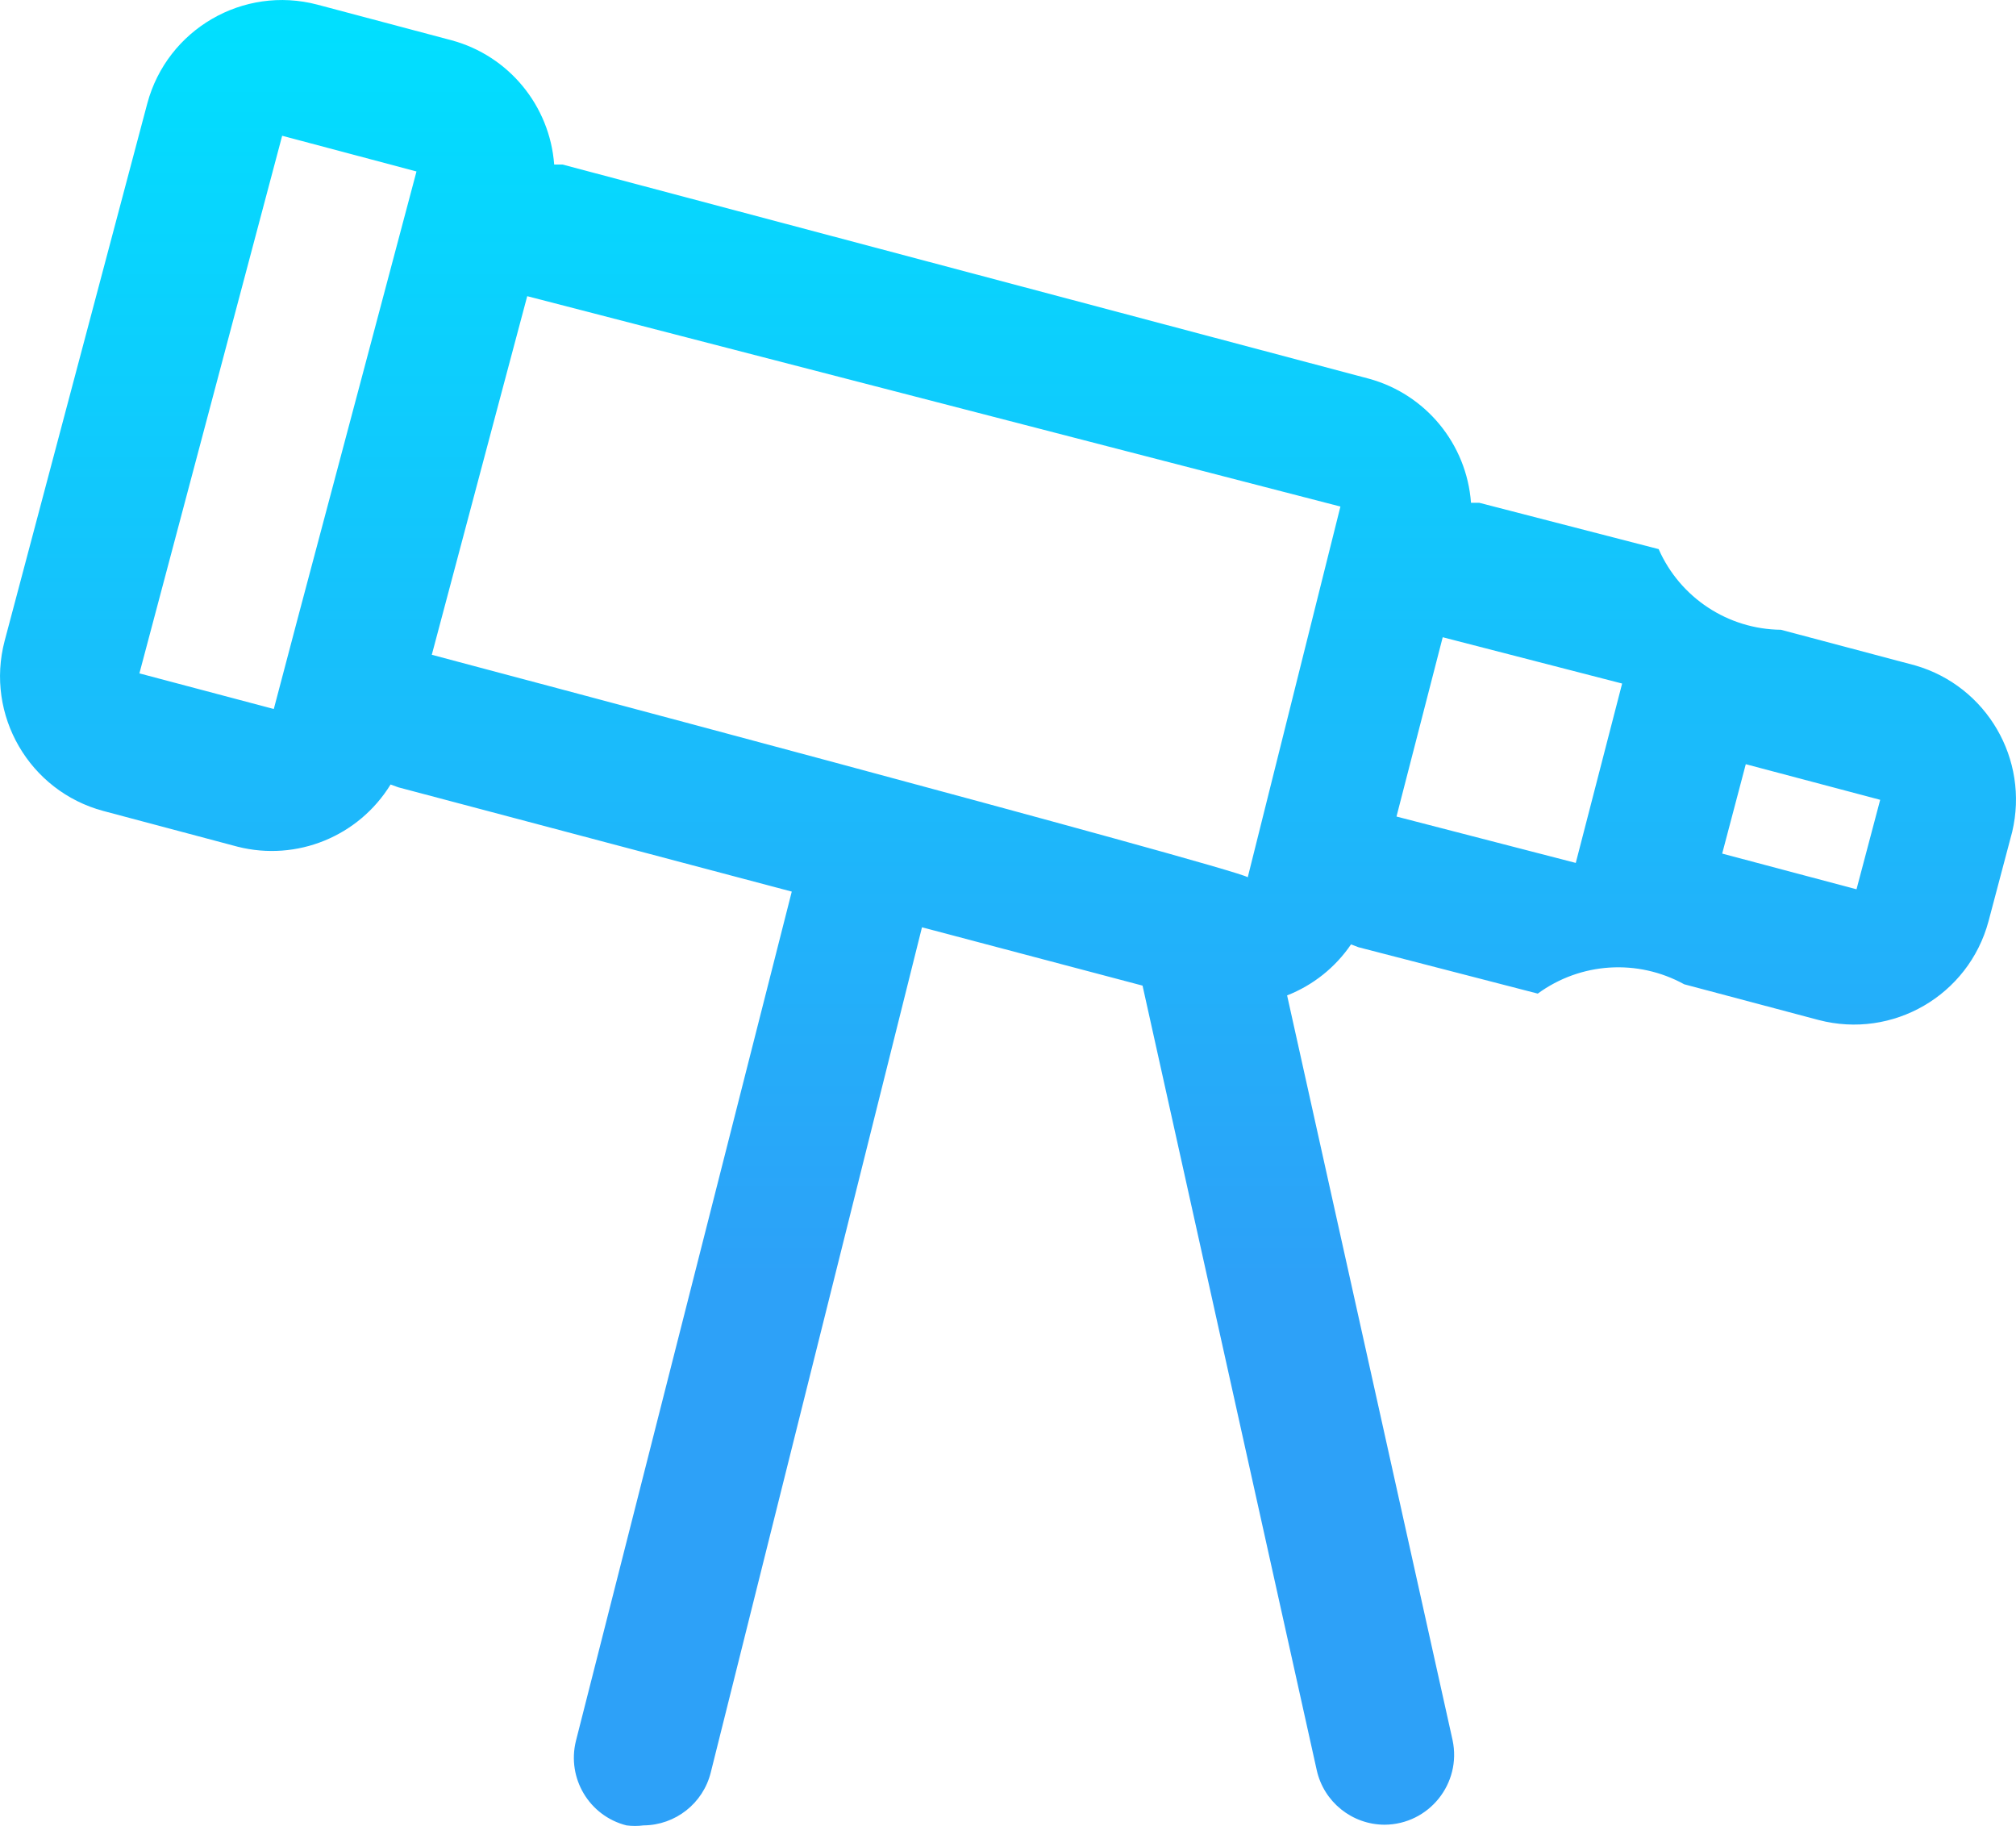 <svg viewBox="5.009 3.281 27 24.45" width="27px" height="24.45px" xmlns="http://www.w3.org/2000/svg" xmlns:xlink="http://www.w3.org/1999/xlink">
  <defs>
    <linearGradient id="gradient-1-0" gradientUnits="userSpaceOnUse" x1="18.509" y1="3.281" x2="18.509" y2="27.731" xlink:href="#gradient-1"/>
    <linearGradient id="gradient-1">
      <stop offset="0" style="stop-color: rgb(0, 224, 255);"/>
      <stop offset="0.7" style="stop-color: rgb(45, 161, 248);"/>
    </linearGradient>
  </defs>
  <path d="M 30.661 12.192 L 28.861 11.714 C 28.151 11.707 27.51 11.285 27.223 10.634 L 24.822 10.014 L 24.71 10.014 C 24.652 9.225 24.102 8.558 23.339 8.351 L 12.542 5.484 L 12.431 5.484 C 12.372 4.695 11.822 4.028 11.059 3.821 L 9.259 3.343 C 8.266 3.082 7.249 3.673 6.982 4.665 L 5.071 11.863 C 4.81 12.856 5.401 13.874 6.392 14.14 L 8.192 14.619 C 8.983 14.819 9.812 14.482 10.24 13.786 L 10.345 13.824 L 15.613 15.22 L 12.722 26.594 C 12.599 27.093 12.901 27.598 13.399 27.724 C 13.474 27.734 13.552 27.734 13.628 27.724 C 14.054 27.721 14.425 27.43 14.528 27.016 L 17.357 15.698 L 20.311 16.479 L 22.644 26.985 C 22.739 27.411 23.117 27.714 23.553 27.715 C 24.147 27.711 24.587 27.163 24.463 26.582 L 22.247 16.61 C 22.594 16.474 22.893 16.236 23.103 15.927 L 23.203 15.965 L 25.604 16.586 C 26.178 16.166 26.942 16.118 27.565 16.461 L 29.364 16.939 C 30.358 17.2 31.375 16.61 31.641 15.617 L 31.958 14.42 C 32.188 13.45 31.618 12.47 30.661 12.192 Z M 22.961 10.064 L 21.72 15.028 C 21.521 14.897 10.792 12.049 10.792 12.049 L 11.655 8.804 L 12.07 7.247 L 22.961 10.064 Z M 6.876 12.298 L 8.788 5.099 L 10.587 5.577 L 9.855 8.332 L 8.992 11.577 L 8.676 12.775 L 6.876 12.298 Z M 26.113 14.836 L 23.712 14.215 L 24.331 11.814 L 26.734 12.434 L 26.113 14.836 Z M 29.873 15.189 L 28.074 14.711 L 28.39 13.514 L 30.19 13.991 L 29.873 15.189 Z" style="fill: url(#gradient-1-0);"/>
</svg>